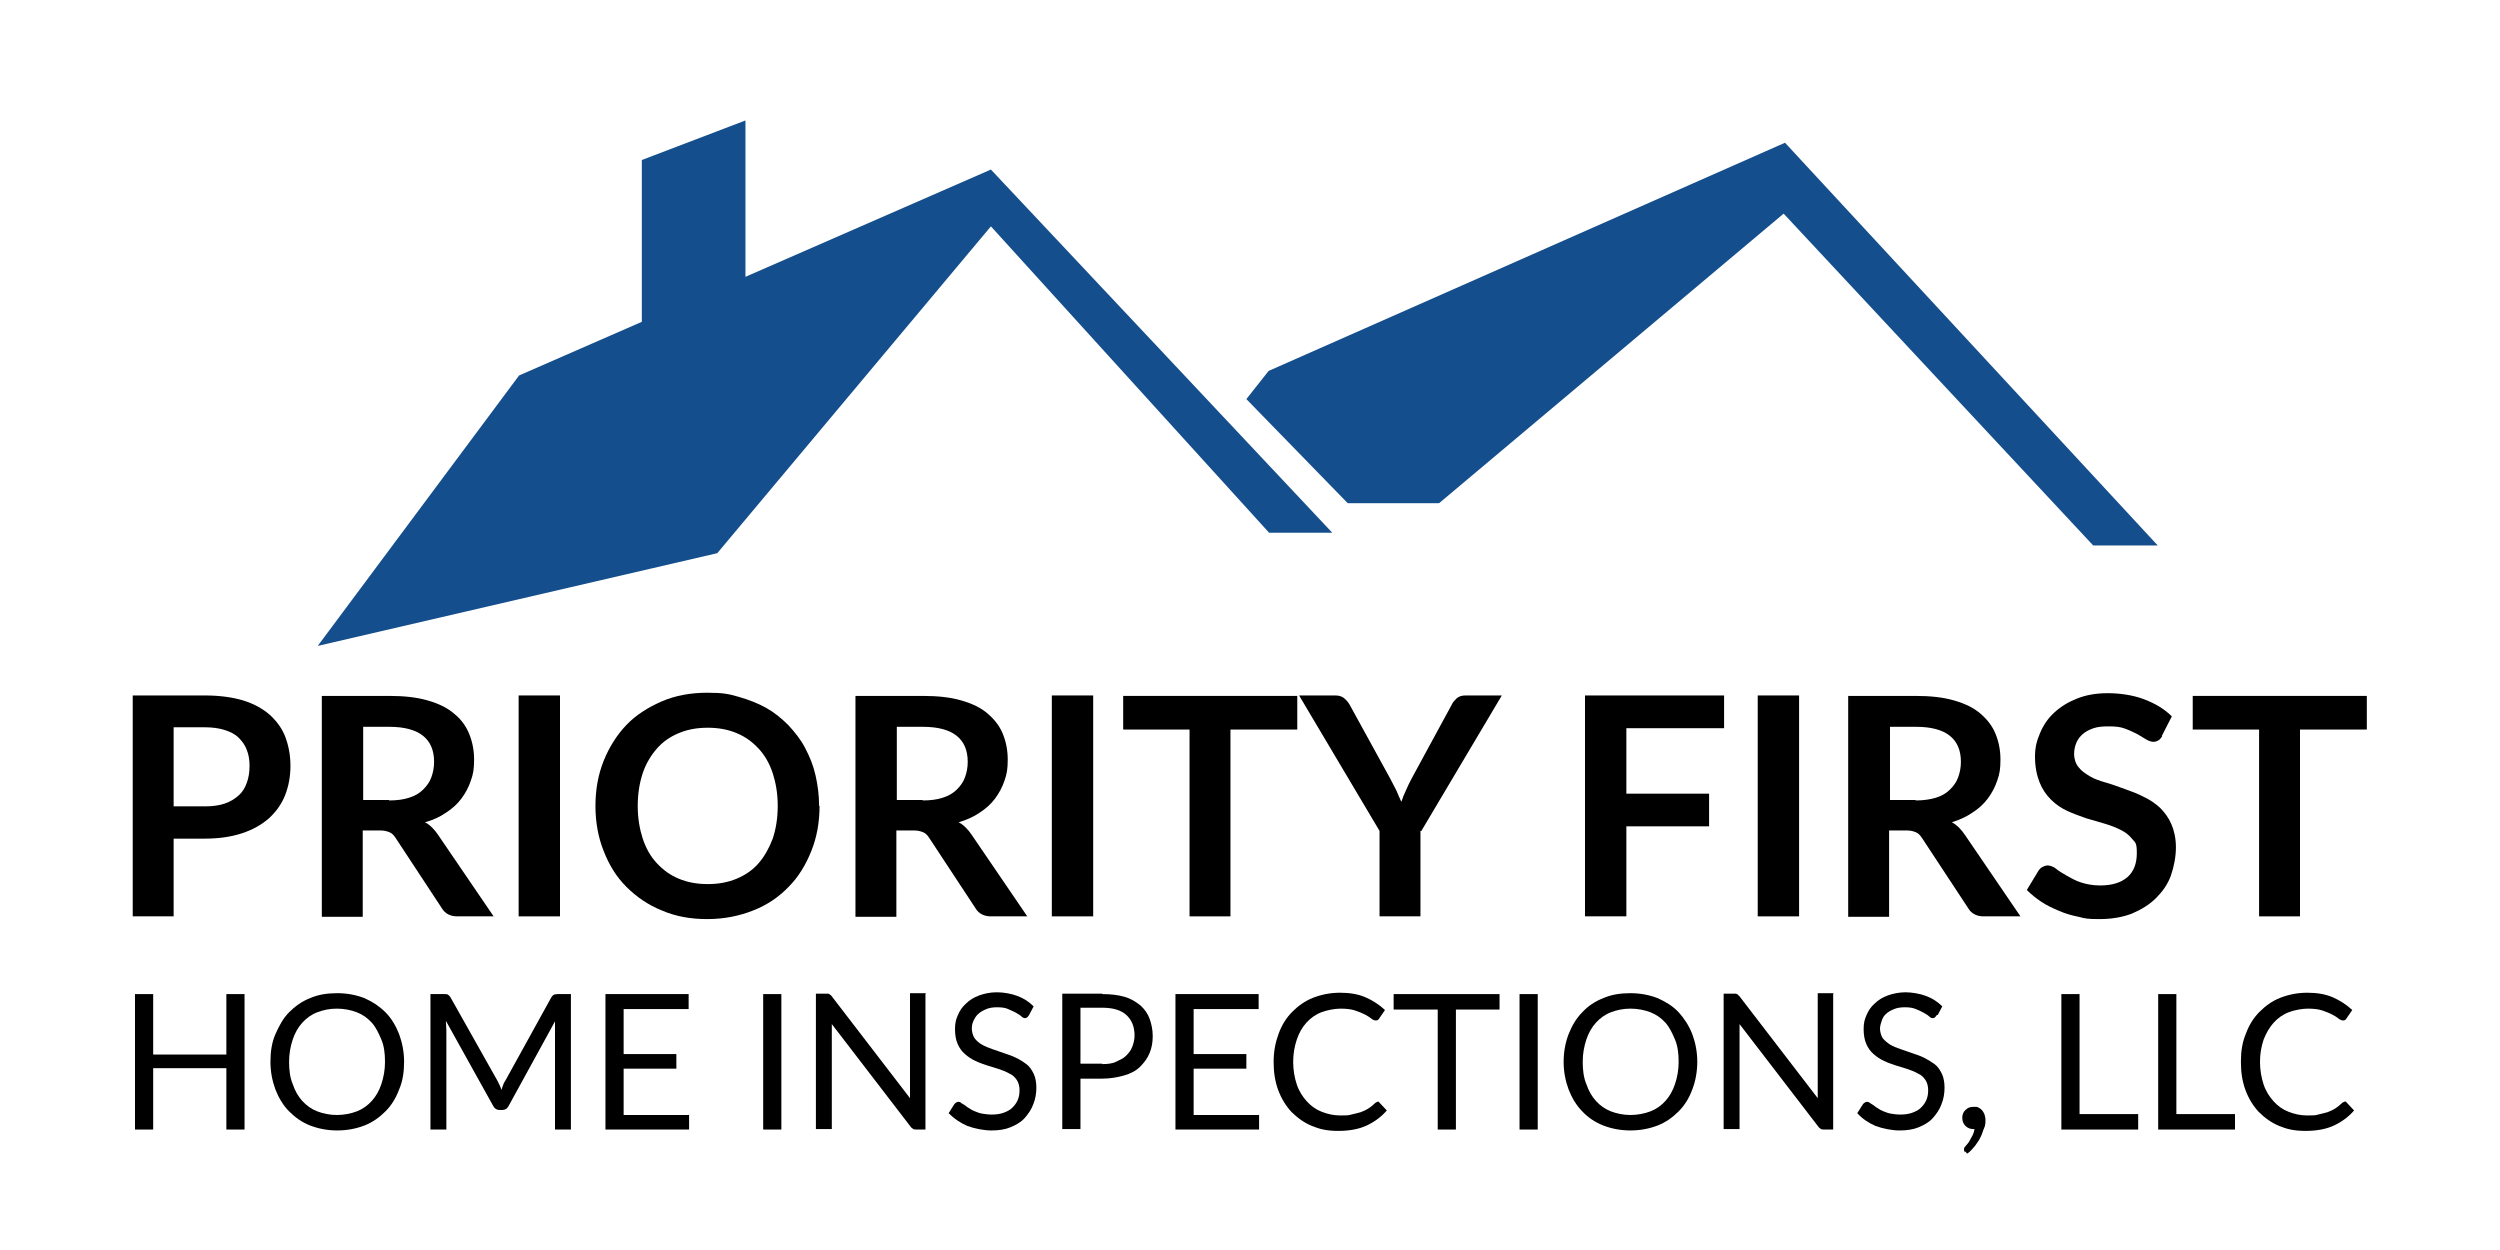 <?xml version="1.0" encoding="UTF-8"?>
<svg id="Layer_2" data-name="Layer 2" xmlns="http://www.w3.org/2000/svg" version="1.1" viewBox="0 0 550 275">
  <defs>
    <style>
      .cls-1 {
        fill: #144e8c;
      }

      .cls-1, .cls-2 {
        stroke-width: 0px;
      }

      .cls-2 {
        fill: #000;
      }
    </style>
  </defs>
  <g>
    <path class="cls-2" d="M45.1,153c3.2,0,6.1.4,8.4,1.1s4.3,1.8,5.9,3.2c1.5,1.4,2.7,3,3.4,4.9s1.1,4,1.1,6.3-.4,4.5-1.2,6.5-2,3.6-3.5,5c-1.6,1.4-3.5,2.5-5.9,3.3s-5.1,1.2-8.3,1.2h-6.8v17.1h-9v-48.6h15.8,0ZM45.1,177.4c1.7,0,3.1-.2,4.3-.6s2.2-1,3.1-1.8,1.4-1.7,1.8-2.8c.4-1.1.6-2.3.6-3.7s-.2-2.5-.6-3.5c-.4-1.1-1-1.9-1.8-2.7s-1.8-1.3-3.1-1.7c-1.2-.4-2.7-.6-4.4-.6h-6.8v17.4h6.8Z"/>
    <path class="cls-2" d="M108.8,201.6h-8.2c-1.5,0-2.7-.6-3.4-1.8l-10.2-15.5c-.4-.6-.8-1-1.3-1.2-.5-.2-1.1-.4-2-.4h-3.9v19h-9v-48.6h14.8c3.3,0,6.1.3,8.5,1s4.3,1.6,5.8,2.9c1.5,1.2,2.6,2.7,3.3,4.4.7,1.7,1.1,3.6,1.1,5.7s-.2,3.2-.7,4.6c-.5,1.5-1.2,2.8-2.1,4-.9,1.2-2,2.2-3.4,3.1-1.3.9-2.8,1.6-4.6,2.1.6.3,1.1.7,1.6,1.2s.9,1,1.3,1.6l12.2,17.9h0ZM85.6,176.1c1.7,0,3.2-.2,4.4-.6,1.3-.4,2.3-1,3.1-1.8s1.4-1.6,1.8-2.7.6-2.2.6-3.4c0-2.5-.8-4.4-2.4-5.7-1.6-1.3-4.1-2-7.4-2h-5.8v16.1h5.7Z"/>
    <path class="cls-2" d="M123.2,201.6h-9.1v-48.6h9.1v48.6Z"/>
    <path class="cls-2" d="M180.3,177.3c0,3.6-.6,6.9-1.8,9.9-1.2,3-2.8,5.7-5,7.9-2.1,2.2-4.7,4-7.8,5.2-3,1.2-6.4,1.9-10.1,1.9s-7-.6-10-1.9c-3-1.2-5.6-3-7.8-5.2s-3.8-4.8-5-7.9c-1.2-3-1.8-6.3-1.8-9.9s.6-6.9,1.8-9.9c1.2-3,2.9-5.7,5-7.9s4.8-3.9,7.8-5.2,6.4-1.9,10-1.9,4.8.3,6.9.9,4.2,1.4,6,2.4c1.8,1,3.4,2.3,4.9,3.8,1.4,1.5,2.7,3.1,3.7,5s1.8,3.8,2.3,6,.8,4.4.8,6.8h0ZM171.1,177.3c0-2.7-.4-5-1.1-7.2-.7-2.1-1.7-3.9-3.1-5.4s-2.9-2.6-4.8-3.4c-1.9-.8-4-1.2-6.4-1.2s-4.5.4-6.4,1.2-3.5,1.9-4.8,3.4-2.4,3.3-3.1,5.4c-.7,2.1-1.1,4.5-1.1,7.2s.4,5,1.1,7.2c.7,2.1,1.7,3.9,3.1,5.4s2.9,2.6,4.8,3.4c1.9.8,4,1.2,6.4,1.2s4.5-.4,6.4-1.2c1.9-.8,3.5-1.9,4.8-3.4,1.3-1.5,2.3-3.3,3.1-5.4.7-2.1,1.1-4.5,1.1-7.2Z"/>
    <path class="cls-2" d="M226.2,201.6h-8.2c-1.5,0-2.7-.6-3.4-1.8l-10.2-15.5c-.4-.6-.8-1-1.3-1.2-.5-.2-1.1-.4-2-.4h-3.9v19h-9v-48.6h14.8c3.3,0,6.1.3,8.5,1s4.3,1.6,5.8,2.9,2.6,2.7,3.3,4.4c.7,1.7,1.1,3.6,1.1,5.7s-.2,3.2-.7,4.6c-.5,1.5-1.2,2.8-2.1,4-.9,1.2-2,2.2-3.4,3.1-1.3.9-2.9,1.6-4.6,2.1.6.3,1.1.7,1.6,1.2s.9,1,1.3,1.6l12.2,17.9h0ZM203,176.1c1.7,0,3.2-.2,4.4-.6,1.3-.4,2.3-1,3.1-1.8s1.4-1.6,1.8-2.7.6-2.2.6-3.4c0-2.5-.8-4.4-2.4-5.7-1.6-1.3-4.1-2-7.4-2h-5.8v16.1h5.7Z"/>
    <path class="cls-2" d="M240.5,201.6h-9.1v-48.6h9.1v48.6Z"/>
    <path class="cls-2" d="M285.3,160.5h-14.6v41.1h-9v-41.1h-14.6v-7.4h38.3v7.4h0Z"/>
    <path class="cls-2" d="M312.5,182.8v18.8h-9v-18.8l-17.7-29.8h8c.8,0,1.4.2,1.9.6.5.4.9.9,1.2,1.4l8.9,16.2c.5,1,1,1.9,1.4,2.7.4.9.7,1.7,1.1,2.5.3-.9.6-1.7,1-2.5.4-.9.8-1.8,1.3-2.7l8.8-16.2c.2-.5.6-.9,1.1-1.4.5-.4,1.1-.6,1.9-.6h8l-17.7,29.8h0Z"/>
    <path class="cls-2" d="M357.8,160.2v14.4h18.2v7.2h-18.2v19.8h-9.1v-48.6h30.6v7.2h-21.6,0Z"/>
    <path class="cls-2" d="M395.8,201.6h-9.1v-48.6h9.1v48.6Z"/>
    <path class="cls-2" d="M444.6,201.6h-8.2c-1.5,0-2.7-.6-3.4-1.8l-10.2-15.5c-.4-.6-.8-1-1.3-1.2-.5-.2-1.1-.4-2-.4h-3.9v19h-9v-48.6h14.8c3.3,0,6.1.3,8.5,1s4.3,1.6,5.8,2.9,2.6,2.7,3.3,4.4c.7,1.7,1.1,3.6,1.1,5.7s-.2,3.2-.7,4.6c-.5,1.5-1.2,2.8-2.1,4-.9,1.2-2,2.2-3.4,3.1-1.3.9-2.9,1.6-4.5,2.1.6.3,1.1.7,1.6,1.2s.9,1,1.3,1.6l12.2,17.9h0ZM421.4,176.1c1.7,0,3.2-.2,4.5-.6,1.3-.4,2.3-1,3.1-1.8s1.4-1.6,1.8-2.7.6-2.2.6-3.4c0-2.5-.8-4.4-2.4-5.7-1.6-1.3-4.1-2-7.4-2h-5.8v16.1h5.7Z"/>
    <path class="cls-2" d="M475.7,161.9c-.3.5-.5.8-.9,1-.3.2-.7.3-1.1.3s-1-.2-1.5-.5-1.2-.7-2-1.2c-.8-.4-1.6-.8-2.7-1.2-1-.4-2.2-.5-3.6-.5s-2.4.1-3.3.4-1.7.7-2.4,1.3c-.6.5-1.1,1.2-1.4,1.9s-.5,1.6-.5,2.5.3,2.1,1,2.9c.6.8,1.5,1.4,2.5,2s2.2,1,3.6,1.4,2.7.9,4.1,1.4c1.4.5,2.8,1,4.1,1.7,1.3.6,2.5,1.4,3.6,2.4,1,1,1.9,2.2,2.5,3.6.6,1.4,1,3.1,1,5.1s-.4,4.2-1.1,6.2-1.9,3.6-3.3,5-3.2,2.5-5.3,3.4c-2.1.8-4.5,1.2-7.1,1.2s-3.1-.1-4.6-.5c-1.5-.3-2.9-.7-4.3-1.3-1.4-.6-2.7-1.2-3.9-2s-2.3-1.7-3.2-2.6l2.6-4.3c.2-.3.5-.6.9-.8.4-.2.7-.3,1.1-.3s1.2.2,1.8.7,1.4,1,2.3,1.5,1.9,1.1,3.1,1.5,2.6.7,4.3.7c2.6,0,4.6-.6,6-1.8s2.1-3,2.1-5.3-.3-2.3-1-3.1c-.6-.8-1.5-1.5-2.5-2-1-.5-2.2-1-3.6-1.4s-2.7-.8-4.1-1.2c-1.4-.5-2.8-1-4.1-1.6-1.3-.6-2.5-1.4-3.6-2.5s-1.9-2.3-2.5-3.8-1-3.4-1-5.6.4-3.5,1.1-5.2,1.7-3.2,3.1-4.5,3-2.3,5-3.1,4.2-1.2,6.8-1.2,5.5.4,7.9,1.3c2.4.9,4.5,2.1,6.2,3.8l-2.2,4.3h0Z"/>
    <path class="cls-2" d="M520.6,160.5h-14.6v41.1h-9v-41.1h-14.6v-7.4h38.3v7.4h0Z"/>
  </g>
  <g>
    <path class="cls-2" d="M53.8,218.7v29.8h-4v-13.5h-16.1v13.5h-4v-29.8h4v13.3h16.1v-13.3h4Z"/>
    <path class="cls-2" d="M88.9,233.6c0,2.2-.3,4.3-1.1,6.1-.7,1.9-1.7,3.5-3,4.8s-2.8,2.4-4.6,3.1c-1.8.7-3.8,1.1-6,1.1s-4.2-.4-6-1.1-3.3-1.8-4.6-3.1c-1.3-1.3-2.3-3-3-4.8-.7-1.9-1.1-3.9-1.1-6.1s.3-4.3,1.1-6.1,1.7-3.5,3-4.8,2.8-2.4,4.6-3.1c1.8-.8,3.8-1.1,6-1.1s4.2.4,6,1.1c1.8.8,3.3,1.8,4.6,3.1s2.3,3,3,4.8c.7,1.9,1.1,3.9,1.1,6.1ZM84.7,233.6c0-1.8-.2-3.5-.8-4.9s-1.2-2.7-2.1-3.7c-.9-1-2-1.8-3.3-2.3s-2.8-.8-4.4-.8-3,.3-4.3.8-2.4,1.3-3.3,2.3c-.9,1-1.6,2.2-2.1,3.7-.5,1.5-.8,3.1-.8,4.9s.2,3.5.8,4.9c.5,1.5,1.2,2.7,2.1,3.7.9,1,2,1.8,3.3,2.3,1.3.5,2.8.8,4.3.8s3.1-.3,4.4-.8,2.4-1.3,3.3-2.3c.9-1,1.6-2.2,2.1-3.7.5-1.5.8-3.1.8-4.9Z"/>
    <path class="cls-2" d="M125.6,218.7v29.8h-3.5v-21.9c0-.3,0-.6,0-.9s0-.7,0-1l-10.2,18.6c-.3.6-.8.9-1.4.9h-.6c-.6,0-1.1-.3-1.4-.9l-10.4-18.7c0,.7.1,1.4.1,2v21.9h-3.5v-29.8h3c.4,0,.6,0,.8.1s.4.3.6.6l10.3,18.3c.2.3.3.7.5,1,.2.4.3.7.4,1.1.1-.4.3-.8.4-1.1.1-.4.3-.7.5-1l10.1-18.3c.2-.3.4-.5.6-.6.2,0,.5-.1.8-.1h3,0Z"/>
    <path class="cls-2" d="M151.6,245.2v3.3h-18.4v-29.8h18.3v3.3h-14.3v9.9h11.6v3.2h-11.6v10.2h14.3Z"/>
    <path class="cls-2" d="M171.9,248.5h-4v-29.8h4v29.8Z"/>
    <path class="cls-2" d="M203.6,218.7v29.8h-2c-.3,0-.6,0-.8-.2-.2-.1-.4-.3-.6-.6l-17.2-22.4c0,.4,0,.7,0,1s0,.6,0,.9v21.2h-3.5v-29.8h2.1c.2,0,.3,0,.5,0,.1,0,.2,0,.3.1.1,0,.2.1.3.2.1,0,.2.2.3.3l17.2,22.4c0-.4,0-.7,0-1s0-.7,0-1v-21.1h3.5,0Z"/>
    <path class="cls-2" d="M226.4,223.3c-.1.2-.3.4-.4.5s-.3.2-.5.2-.5-.1-.8-.4-.7-.5-1.2-.8c-.5-.3-1.1-.5-1.7-.8s-1.5-.4-2.4-.4-1.7.1-2.4.4-1.3.6-1.7,1c-.5.4-.8.9-1.1,1.5s-.4,1.2-.4,1.8.2,1.5.6,2.1c.4.5.9,1,1.6,1.4.7.4,1.4.7,2.3,1s1.7.6,2.6.9c.9.3,1.8.6,2.6,1,.9.4,1.6.9,2.3,1.4s1.2,1.3,1.6,2.1c.4.8.6,1.9.6,3.1s-.2,2.5-.7,3.7c-.4,1.1-1.1,2.1-1.9,3s-1.9,1.5-3.1,2c-1.2.5-2.6.7-4.2.7s-3.7-.4-5.3-1c-1.6-.7-2.9-1.6-4.1-2.8l1.2-1.9c.1-.1.2-.3.4-.4s.3-.2.5-.2.4,0,.6.2.5.3.8.5.6.5,1,.7c.4.3.8.5,1.3.7s1,.4,1.6.5,1.3.2,2.1.2,1.8-.1,2.6-.4c.8-.3,1.4-.6,1.9-1.1.5-.5.9-1,1.2-1.7.3-.7.4-1.4.4-2.2s-.2-1.6-.6-2.2c-.4-.6-.9-1.1-1.6-1.4-.7-.4-1.4-.7-2.3-1-.9-.3-1.7-.5-2.6-.8s-1.8-.6-2.6-1c-.9-.4-1.6-.9-2.3-1.5-.7-.6-1.2-1.3-1.6-2.2s-.6-2-.6-3.3.2-2.1.6-3c.4-1,1-1.9,1.8-2.6.8-.8,1.8-1.4,2.9-1.8s2.4-.7,3.9-.7,3.2.3,4.5.8c1.4.5,2.6,1.3,3.6,2.3l-1,1.9h0Z"/>
    <path class="cls-2" d="M242.5,218.7c1.9,0,3.5.2,4.9.6,1.4.4,2.5,1.1,3.5,1.9.9.8,1.6,1.8,2,2.9s.7,2.4.7,3.8-.2,2.6-.7,3.8-1.2,2.1-2.1,3-2.1,1.5-3.5,1.9-3,.7-4.8.7h-4.8v11.1h-4v-29.8h8.8ZM242.5,234.1c1.1,0,2.2-.1,3-.5s1.6-.7,2.2-1.3,1.1-1.2,1.4-2,.5-1.6.5-2.5c0-1.9-.6-3.4-1.8-4.5-1.2-1.1-3-1.6-5.3-1.6h-4.8v12.3h4.8Z"/>
    <path class="cls-2" d="M277,245.2v3.3h-18.4v-29.8h18.3v3.3h-14.3v9.9h11.6v3.2h-11.6v10.2h14.3Z"/>
    <path class="cls-2" d="M302.9,242.3c.2,0,.4,0,.6.3l1.6,1.7c-1.2,1.4-2.7,2.5-4.4,3.3-1.7.8-3.8,1.2-6.3,1.2s-4.1-.4-5.8-1.1c-1.7-.7-3.2-1.8-4.5-3.1-1.2-1.3-2.2-2.9-2.9-4.8s-1-3.9-1-6.2.4-4.3,1.1-6.2c.7-1.9,1.7-3.5,3-4.8s2.8-2.4,4.6-3.1,3.8-1.1,5.9-1.1,4,.3,5.6,1,3,1.6,4.3,2.8l-1.3,1.9c0,.1-.2.2-.3.3s-.3.1-.5.1-.5-.1-.9-.4c-.4-.3-.8-.6-1.4-.9-.6-.3-1.3-.6-2.2-.9s-2-.4-3.2-.4-2.9.3-4.2.8c-1.3.5-2.4,1.3-3.3,2.3s-1.6,2.2-2.1,3.7c-.5,1.5-.8,3.1-.8,4.9s.3,3.5.8,5c.5,1.5,1.3,2.7,2.2,3.7.9,1,2,1.8,3.3,2.3s2.6.8,4.1.8,1.7,0,2.4-.2,1.4-.3,2-.5,1.2-.5,1.7-.8,1-.7,1.5-1.2c.2-.2.5-.3.7-.3h0Z"/>
    <path class="cls-2" d="M329.9,222.1h-9.6v26.4h-4v-26.4h-9.7v-3.4h23.3v3.4h0Z"/>
    <path class="cls-2" d="M338.3,248.5h-4v-29.8h4v29.8Z"/>
    <path class="cls-2" d="M373.4,233.6c0,2.2-.4,4.3-1.1,6.1-.7,1.9-1.7,3.5-3,4.8-1.3,1.3-2.8,2.4-4.6,3.1-1.8.7-3.8,1.1-6,1.1s-4.2-.4-6-1.1c-1.8-.7-3.4-1.8-4.6-3.1-1.3-1.3-2.3-3-3-4.8-.7-1.9-1.1-3.9-1.1-6.1s.4-4.3,1.1-6.1,1.7-3.5,3-4.8c1.3-1.4,2.8-2.4,4.6-3.1,1.8-.8,3.8-1.1,6-1.1s4.2.4,6,1.1c1.8.8,3.4,1.8,4.6,3.1s2.3,3,3,4.8c.7,1.9,1.1,3.9,1.1,6.1ZM369.3,233.6c0-1.8-.2-3.5-.8-4.9s-1.2-2.7-2.1-3.7c-.9-1-2-1.8-3.3-2.3-1.3-.5-2.8-.8-4.4-.8s-3,.3-4.3.8-2.4,1.3-3.3,2.3c-.9,1-1.6,2.2-2.1,3.7-.5,1.5-.8,3.1-.8,4.9s.2,3.5.8,4.9c.5,1.5,1.2,2.7,2.1,3.7.9,1,2,1.8,3.3,2.3,1.3.5,2.8.8,4.3.8s3.1-.3,4.4-.8,2.4-1.3,3.3-2.3c.9-1,1.6-2.2,2.1-3.7.5-1.5.8-3.1.8-4.9Z"/>
    <path class="cls-2" d="M403.3,218.7v29.8h-2c-.3,0-.6,0-.8-.2-.2-.1-.4-.3-.6-.6l-17.2-22.4c0,.4,0,.7,0,1s0,.6,0,.9v21.2h-3.5v-29.8h2.1c.2,0,.3,0,.5,0,.1,0,.2,0,.3.1.1,0,.2.1.3.2s.2.2.3.3l17.2,22.4c0-.4,0-.7,0-1,0-.3,0-.7,0-1v-21.1h3.5,0Z"/>
    <path class="cls-2" d="M426.1,223.3c-.1.2-.3.4-.4.5s-.3.2-.5.2-.5-.1-.8-.4-.7-.5-1.2-.8c-.5-.3-1-.5-1.7-.8s-1.5-.4-2.4-.4-1.7.1-2.4.4-1.3.6-1.7,1c-.5.4-.8.9-1,1.5s-.4,1.2-.4,1.8.2,1.5.6,2.1c.4.5,1,1,1.6,1.4.7.4,1.4.7,2.3,1s1.7.6,2.6.9c.9.3,1.8.6,2.6,1s1.6.9,2.3,1.4,1.2,1.3,1.6,2.1c.4.8.6,1.9.6,3.1s-.2,2.5-.7,3.7c-.4,1.1-1.1,2.1-1.9,3s-1.9,1.5-3.1,2c-1.2.5-2.6.7-4.2.7s-3.7-.4-5.3-1c-1.6-.7-2.9-1.6-4-2.8l1.2-1.9c.1-.1.2-.3.4-.4s.3-.2.5-.2.4,0,.6.2c.2.1.5.3.8.5s.6.5,1,.7c.4.3.8.5,1.3.7s1,.4,1.6.5,1.3.2,2.1.2,1.8-.1,2.6-.4c.8-.3,1.4-.6,1.9-1.1.5-.5.9-1,1.2-1.7.3-.7.4-1.4.4-2.2s-.2-1.6-.6-2.2c-.4-.6-.9-1.1-1.6-1.4-.7-.4-1.4-.7-2.3-1-.9-.3-1.7-.5-2.6-.8s-1.8-.6-2.6-1c-.9-.4-1.6-.9-2.3-1.5-.7-.6-1.2-1.3-1.6-2.2-.4-.9-.6-2-.6-3.3s.2-2.1.6-3c.4-1,1-1.9,1.8-2.6.8-.8,1.8-1.4,2.9-1.8s2.5-.7,3.9-.7,3.2.3,4.5.8c1.4.5,2.6,1.3,3.6,2.3l-1,1.9h0Z"/>
    <path class="cls-2" d="M432.3,253.5c-.1-.1-.2-.2-.2-.3s0-.2,0-.3,0-.2,0-.3.1-.2.2-.3c.1-.1.3-.4.5-.6.2-.2.4-.5.6-.9s.4-.7.6-1.1c.2-.4.3-.8.4-1.3,0,0,0,0-.1,0h-.1c-.7,0-1.3-.2-1.8-.7s-.7-1.1-.7-1.8.2-1.2.7-1.7,1-.7,1.8-.7.8,0,1.1.2c.3.1.6.4.8.6.2.3.4.6.5.9.1.4.2.7.2,1.1,0,.6,0,1.3-.3,1.9s-.4,1.3-.8,2c-.3.7-.8,1.3-1.2,1.9-.5.6-1,1.2-1.7,1.7l-.6-.6h0Z"/>
    <path class="cls-2" d="M470.4,245.1v3.4h-16.9v-29.8h4v26.4h12.9,0Z"/>
    <path class="cls-2" d="M491.7,245.1v3.4h-16.9v-29.8h4v26.4h12.9Z"/>
    <path class="cls-2" d="M515.7,242.3c.2,0,.4,0,.6.3l1.6,1.7c-1.2,1.4-2.7,2.5-4.4,3.3-1.7.8-3.8,1.2-6.3,1.2s-4.1-.4-5.8-1.1c-1.7-.7-3.2-1.8-4.5-3.1-1.2-1.3-2.2-2.9-2.9-4.8s-1-3.9-1-6.2.3-4.3,1.1-6.2c.7-1.9,1.7-3.5,3-4.8s2.8-2.4,4.6-3.1,3.8-1.1,5.9-1.1,4,.3,5.6,1,3,1.6,4.3,2.8l-1.3,1.9c0,.1-.2.2-.3.3s-.3.1-.5.1-.5-.1-.9-.4-.8-.6-1.4-.9c-.6-.3-1.3-.6-2.2-.9s-2-.4-3.2-.4-2.9.3-4.2.8c-1.3.5-2.4,1.3-3.3,2.3s-1.6,2.2-2.2,3.7c-.5,1.5-.8,3.1-.8,4.9s.3,3.5.8,5c.5,1.5,1.3,2.7,2.2,3.7.9,1,2,1.8,3.3,2.3s2.6.8,4.1.8,1.7,0,2.4-.2,1.4-.3,2-.5,1.2-.5,1.7-.8,1-.7,1.5-1.2c.2-.2.5-.3.7-.3h0Z"/>
  </g>
  <g>
    <polygon class="cls-1" points="164 60.9 164 26.5 141.2 35.2 141.2 70.8 114.2 82.6 69.9 142.1 157.8 121.7 218 49.8 279.2 117.2 293.1 117.2 218 37.3 164 60.9"/>
    <polygon class="cls-1" points="392.7 31.4 279.1 81.6 274.2 87.8 296.5 110.7 316.6 110.7 392.4 47 460.5 120 474.7 120 392.7 31.4"/>
  </g>
</svg>